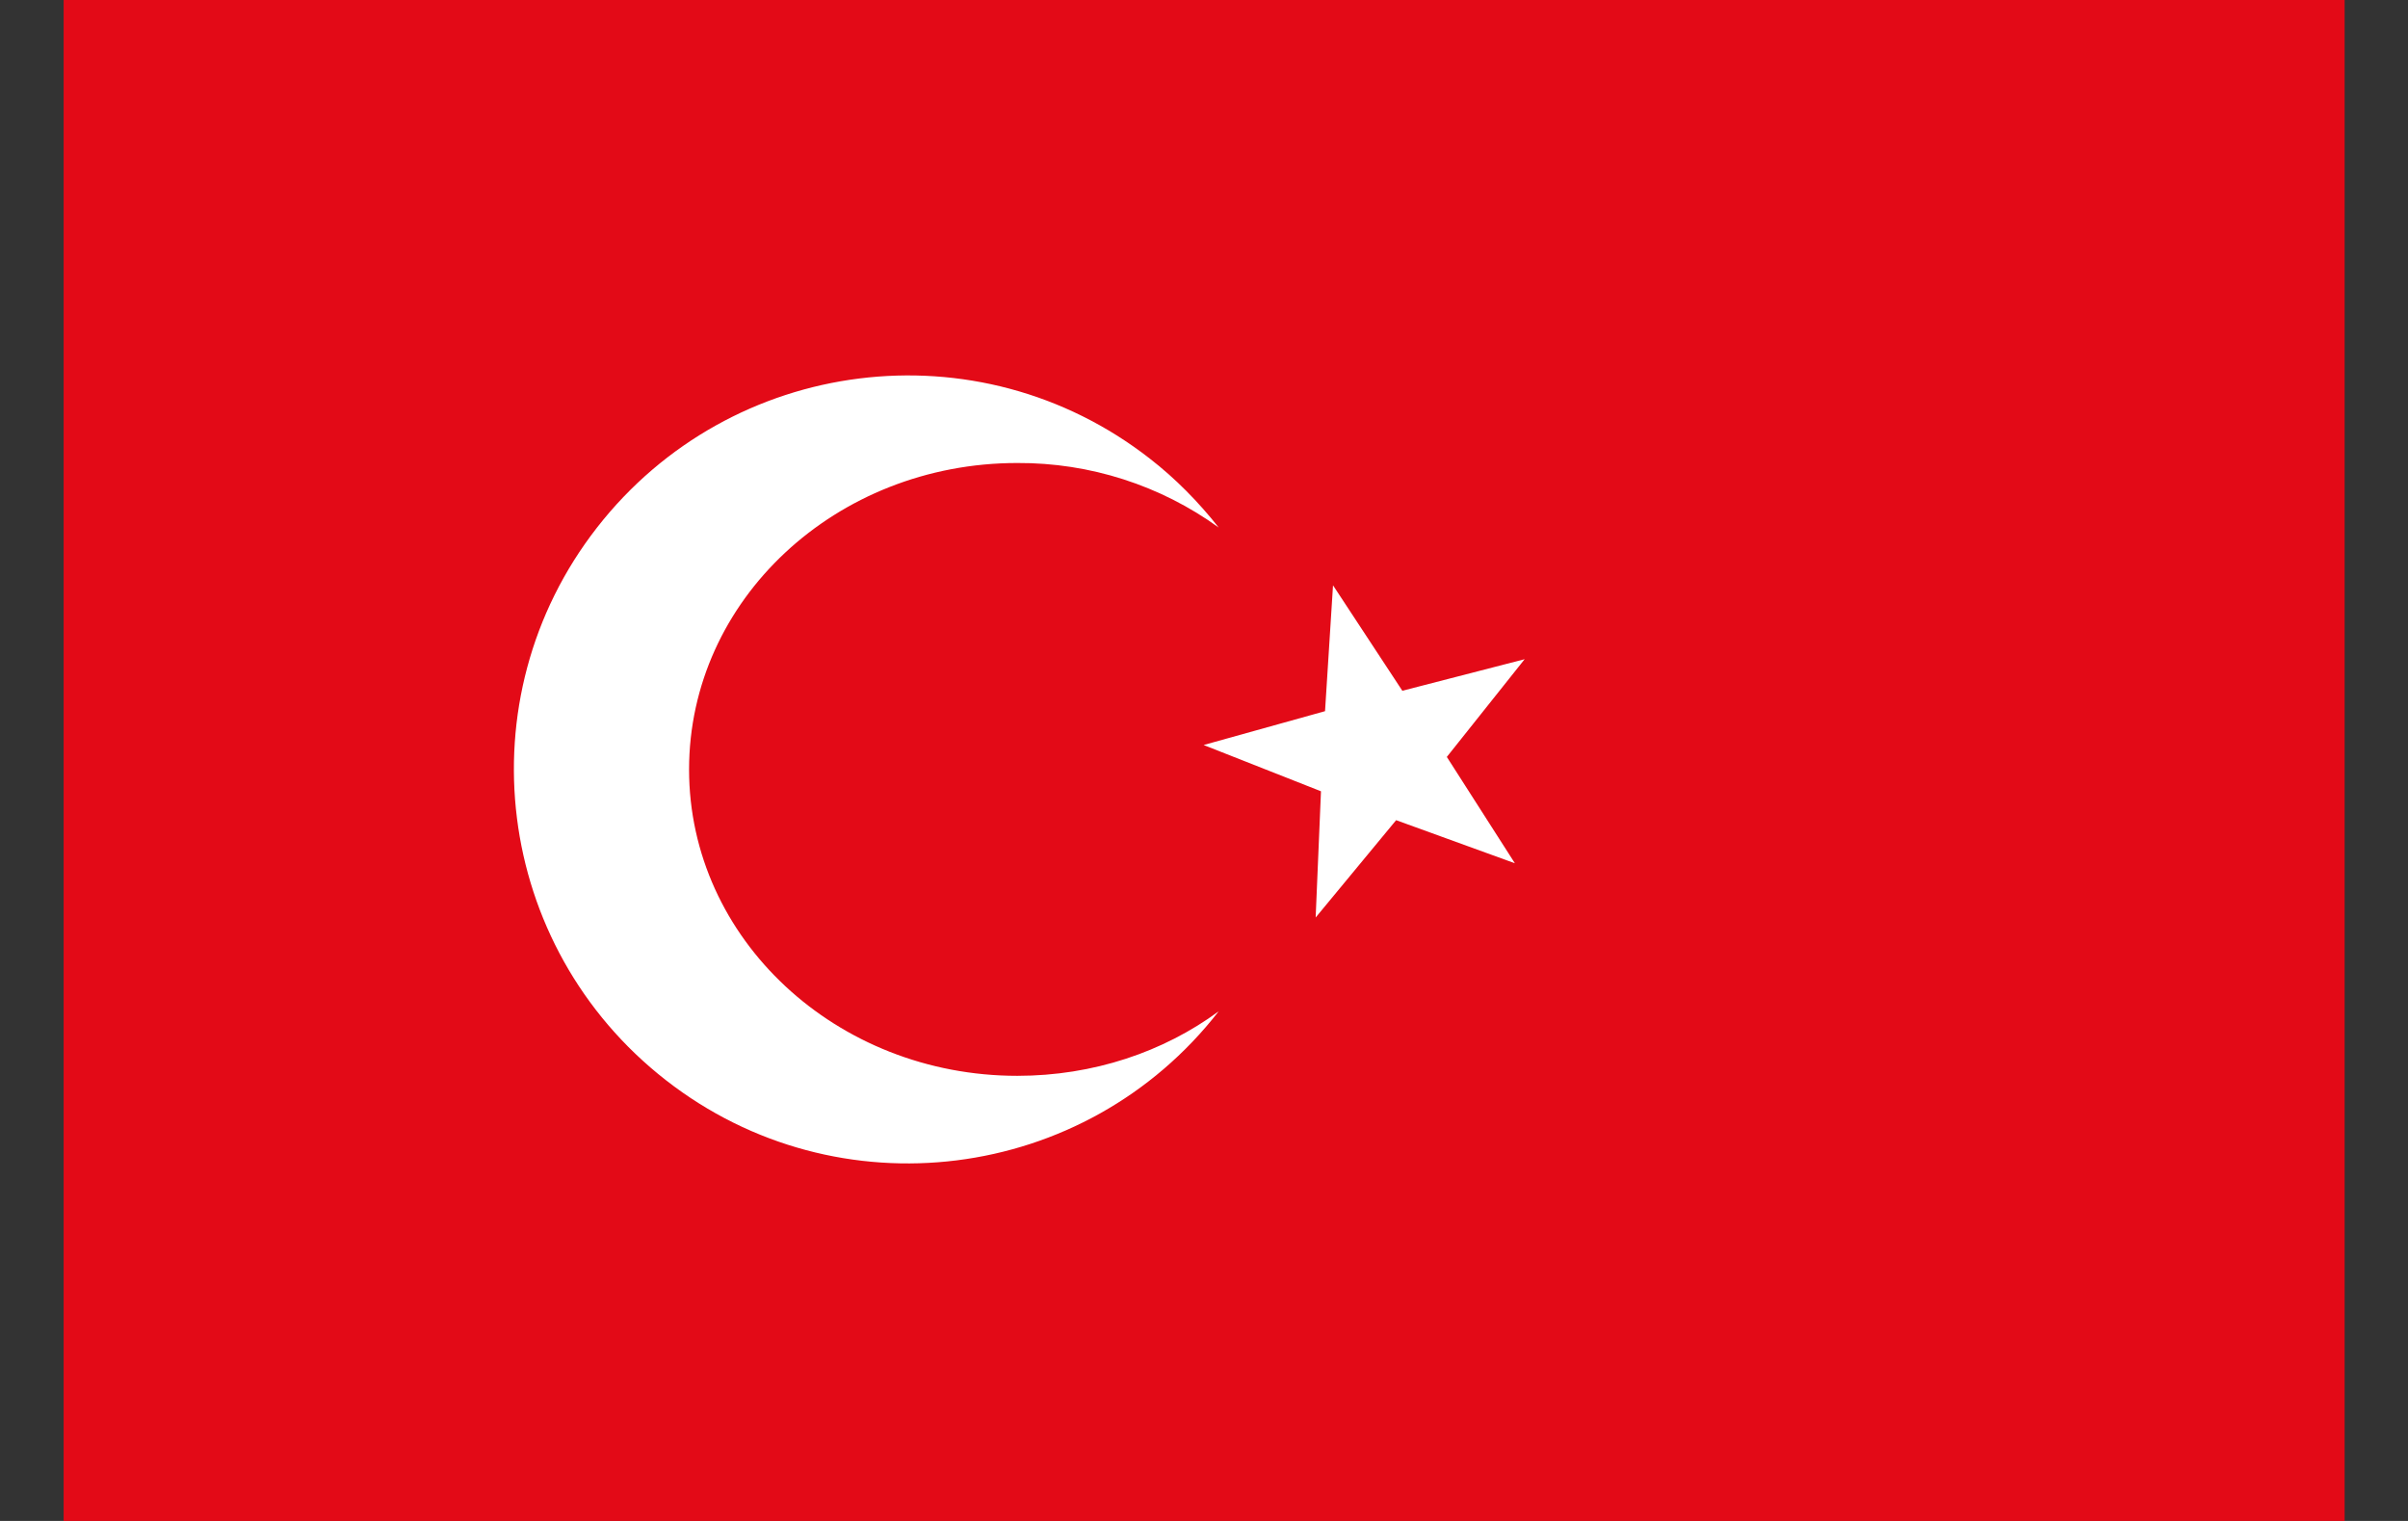 <svg width="19" height="12" viewBox="0 0 19 12" fill="none" xmlns="http://www.w3.org/2000/svg">
<rect x="0" y="0" width="19" height="12" fill="#333333" stroke="none"/>
<g clip-path="url(#clip0_4_1932)">
<path d="M0.502 0H18.502V12H0.502V0Z" fill="#E30A17"/>
<path d="M9.616 4.162C9.156 3.829 8.599 3.65 8.027 3.653C6.595 3.653 5.437 4.734 5.437 6.071C5.437 7.408 6.599 8.488 8.027 8.488C8.627 8.488 9.181 8.299 9.616 7.979C8.563 9.334 6.609 9.579 5.255 8.523C3.9 7.467 3.655 5.516 4.711 4.162C5.767 2.808 7.718 2.562 9.072 3.618C9.276 3.776 9.458 3.962 9.616 4.162ZM11.016 6.471L10.381 7.239L10.423 6.243L9.497 5.878L10.455 5.611L10.518 4.618L11.065 5.45L12.03 5.201L11.416 5.972L11.953 6.811L11.016 6.471Z" fill="white"/>
</g>
<defs>
<clipPath id="clip0_4_1932">
<rect width="18" height="12" fill="white" transform="translate(0.5)"/>
</clipPath>
</defs>
</svg>
